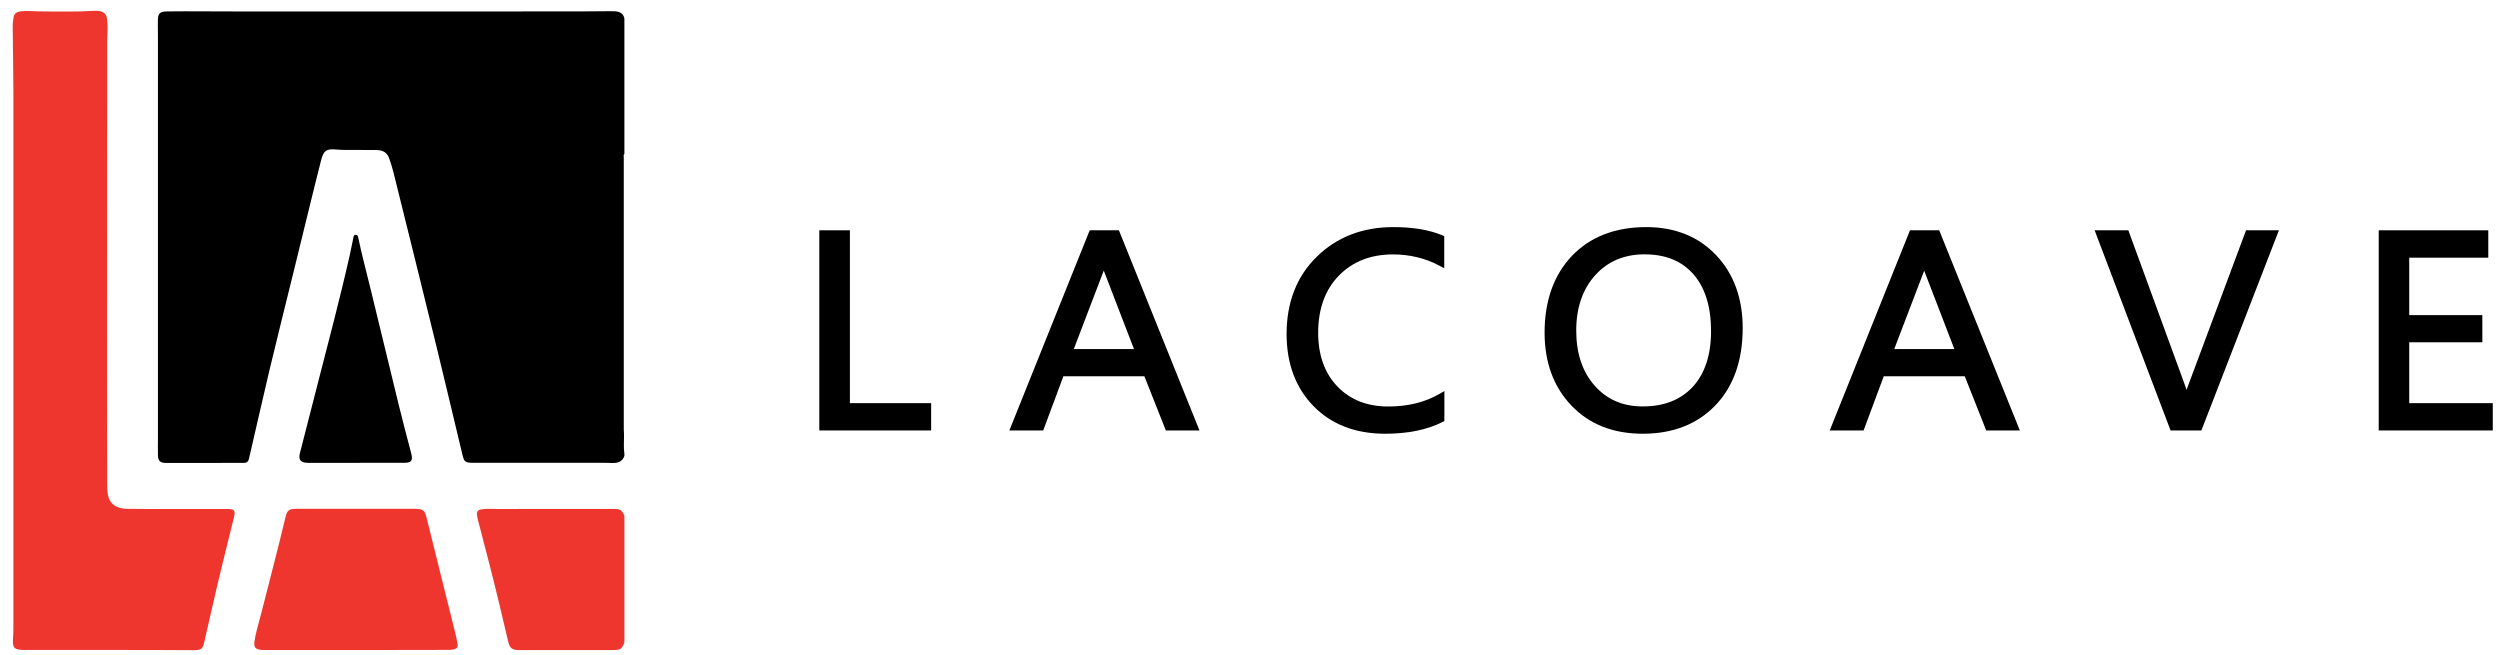 <?xml version="1.0" encoding="utf-8"?>
<!-- Generator: Adobe Illustrator 27.0.1, SVG Export Plug-In . SVG Version: 6.00 Build 0)  -->
<svg version="1.1" id="Layer_1" xmlns="http://www.w3.org/2000/svg" xmlns:xlink="http://www.w3.org/1999/xlink" x="0px" y="0px"
	 viewBox="0 0 328.6 86.14" style="enable-background:new 0 0 328.6 86.14;" xml:space="preserve">
<style type="text/css">
	.st0{fill:#EE352E;}
</style>
<path d="M82.07,2.41v17.83c-0.17,0.13-0.08,0.31-0.08,0.45c-0.01,11.91,0,23.82,0,35.73c0,0.21,0.02,0.42,0.03,0.62
	c0.02,0.87-0.08,1.74,0.05,2.61v0.27c-0.23,0.69-0.74,0.94-1.52,0.94c-0.37,0-0.74-0.04-1.11-0.03c-5.76,0.01-11.53,0-17.29,0
	c-0.97,0-1.14-0.13-1.35-0.99c-1.14-4.75-2.26-9.51-3.42-14.26c-1.7-6.94-3.41-13.88-5.14-20.82c-0.33-1.31-0.61-2.63-1.07-3.91
	c-0.29-0.79-0.79-1.12-1.7-1.13c-0.7-0.01-1.4,0-2.1-0.01c-1.07-0.02-2.14,0.04-3.21-0.06c-1.25-0.12-1.63,0.16-1.94,1.36
	c-0.57,2.23-1.12,4.47-1.67,6.71c-1.21,4.94-2.41,9.87-3.64,14.81c-1.05,4.21-2.05,8.43-3.01,12.66c-0.38,1.67-0.76,3.33-1.15,4.99
	c-0.08,0.34-0.16,0.66-0.68,0.66c-3.41-0.01-6.82,0.01-10.23,0.01c-0.76,0-1.06-0.26-1.08-0.97c-0.02-0.82,0-1.63,0-2.45V29.9
	c0-8.43,0-16.85,0-25.28c0-0.65-0.03-1.31-0.01-1.96c0.02-0.93,0.27-1.15,1.28-1.16c1.46-0.02,2.92-0.02,4.38-0.01
	c4.66,0.03,9.32,0.02,13.98,0.02c11.9,0,23.81-0.01,35.71-0.01c1.4,0,2.79-0.02,4.19-0.03C81.07,1.47,81.86,1.48,82.07,2.41"/>
<path class="st0" d="M82.07,84.45v-8.29v-5.17v-3.21c-0.36-0.78-0.54-0.89-1.52-0.89c-0.15,0-0.29,0-0.44,0
	c-4.93,0-9.87,0-14.8,0.01c-0.69,0-1.39-0.07-2.08,0.06c-0.38,0.07-0.56,0.26-0.54,0.62c0.01,0.31,0.09,0.62,0.17,0.92
	c0.95,3.64,1.91,7.28,2.78,10.94c0.38,1.62,0.76,3.24,1.15,4.86c0.21,0.89,0.52,1.14,1.38,1.14c4.11,0,8.21,0,12.32,0
	C81.59,85.43,81.7,85.36,82.07,84.45"/>
<path class="st0" d="M14.22,85.43H3.21c-1.33,0-1.59-0.26-1.5-1.48c0.03-0.47,0.05-0.95,0.05-1.42c0-16.57,0-33.14,0-49.7
	c0-6.84,0.01-13.67,0-20.51C1.75,9.35,1.7,6.37,1.67,3.4c0-0.37,0.04-0.74,0.11-1.11c0.09-0.5,0.39-0.74,0.95-0.8
	c1.05-0.11,2.1,0.03,3.16,0.02C8,1.5,10.11,1.57,12.22,1.43c0.26-0.02,0.52-0.02,0.78,0.01c0.59,0.07,0.98,0.41,1.05,0.95
	c0.11,0.75,0.11,1.51,0.06,2.27c-0.01,0.13-0.02,0.27-0.02,0.4c-0.01,14.53-0.02,29.06-0.02,43.6c0,5.05,0.01,10.1,0.02,15.16
	c0,0.41,0.02,0.83,0.1,1.24c0.21,1.15,1.07,1.8,2.5,1.82c2.05,0.04,4.09,0.02,6.14,0.02c2.37,0,4.74-0.01,7.11,0
	c0.82,0,1.02,0.23,0.84,0.97c-1.03,4.16-2.07,8.32-3.01,12.5c-0.3,1.35-0.62,2.7-0.93,4.05c-0.2,0.9-0.38,1.04-1.41,1.04
	C21.69,85.43,17.95,85.43,14.22,85.43"/>
<path class="st0" d="M46.85,85.44c-4.01,0-8.02,0-12.03,0c-0.15,0-0.29,0-0.44-0.01c-0.79-0.08-1.03-0.33-0.94-1.05
	c0.15-1.17,0.52-2.29,0.81-3.43c1.11-4.34,2.25-8.67,3.29-13.03c0.21-0.86,0.47-1.04,1.44-1.04c5.19,0,10.39,0,15.58,0
	c1.01,0,1.26,0.2,1.48,1.06c1.25,5.04,2.51,10.08,3.76,15.11c0.13,0.52,0.24,1.04,0.34,1.57c0.09,0.46-0.15,0.69-0.64,0.76
	c-0.24,0.04-0.48,0.04-0.72,0.04C54.8,85.44,50.82,85.43,46.85,85.44L46.85,85.44z"/>
<path d="M46.79,60.84c-2.08,0-4.16,0-6.23,0c-1.05,0-1.38-0.39-1.13-1.32c0.72-2.81,1.44-5.61,2.16-8.42
	c1.5-5.86,3.06-11.7,4.39-17.6c0.17-0.77,0.32-1.54,0.48-2.31c0.03-0.16,0.06-0.34,0.31-0.33c0.23,0.01,0.28,0.17,0.31,0.34
	c0.45,2.18,1.03,4.33,1.56,6.5c1.27,5.24,2.54,10.48,3.82,15.72c0.5,2.05,1.05,4.09,1.58,6.13c0.02,0.09,0.05,0.17,0.06,0.26
	c0.14,0.77-0.07,1.01-0.92,1.02c-1.77,0.01-3.54,0-5.31,0L46.79,60.84L46.79,60.84z"/>
<polygon points="111.71,30.27 107.69,30.27 107.69,56.58 122.39,56.58 122.39,52.99 111.71,52.99 "/>
<path d="M145.08,35.58c0.01,0.03,0.02,0.06,0.04,0.09l3.93,10.21h-7.91l3.9-10.21C145.06,35.64,145.07,35.61,145.08,35.58
	 M143.23,30.27l-10.56,26.31h4.45l2.65-7.12h10.65l2.82,7.12h4.42l-10.59-26.31H143.23z"/>
<path d="M183.13,29.85c-4.03,0-7.42,1.31-10.05,3.89c-2.64,2.58-3.97,6-3.97,10.17c0,3.88,1.19,7.07,3.54,9.47
	c2.35,2.41,5.52,3.63,9.41,3.63c2.99,0,5.53-0.52,7.54-1.54l0.25-0.13V51.4l-0.68,0.39c-1.87,1.09-4.13,1.64-6.71,1.64
	c-2.74,0-4.98-0.88-6.66-2.62c-1.68-1.74-2.54-4.12-2.54-7.08c0-3.12,0.91-5.65,2.72-7.5c1.8-1.85,4.19-2.79,7.1-2.79
	c2.21,0,4.26,0.49,6.09,1.47l0.66,0.35v-4.22l-0.28-0.12C187.87,30.21,185.7,29.85,183.13,29.85"/>
<path d="M224.9,43.51c0,3.14-0.81,5.61-2.4,7.33c-1.59,1.72-3.79,2.58-6.57,2.58c-2.62,0-4.69-0.89-6.31-2.71
	c-1.62-1.81-2.44-4.26-2.44-7.26c0-3,0.84-5.45,2.5-7.28c1.64-1.82,3.82-2.74,6.47-2.74c2.76,0,4.86,0.85,6.41,2.59
	C224.11,37.78,224.9,40.29,224.9,43.51 M216.38,29.85c-4.09,0-7.37,1.28-9.77,3.79c-2.38,2.51-3.59,5.9-3.59,10.09
	c0,3.9,1.19,7.13,3.53,9.58c2.35,2.46,5.5,3.7,9.38,3.7c3.96,0,7.18-1.26,9.56-3.75c2.37-2.48,3.57-5.9,3.57-10.14
	c0-3.92-1.18-7.14-3.49-9.58C223.25,31.09,220.15,29.85,216.38,29.85"/>
<path d="M252.91,35.58c0.01,0.03,0.02,0.06,0.04,0.09l3.93,10.21h-7.9l3.9-10.21C252.88,35.64,252.89,35.61,252.91,35.58
	 M251.05,30.27L240.5,56.58h4.45l2.65-7.12h10.65l2.82,7.12h4.42l-10.6-26.31H251.05z"/>
<path d="M287.61,50.67c-0.07,0.2-0.14,0.39-0.21,0.58c-0.05-0.19-0.11-0.37-0.18-0.54l-7.47-20.44h-4.43l9.98,26.31h4.05
	l10.19-26.31h-4.32L287.61,50.67z"/>
<polygon points="312.66,30.27 312.66,56.58 327.65,56.58 327.65,52.99 316.67,52.99 316.67,44.99 326.28,44.99 326.28,41.42 
	316.67,41.42 316.67,33.87 327.06,33.87 327.06,30.27 "/>
</svg>
